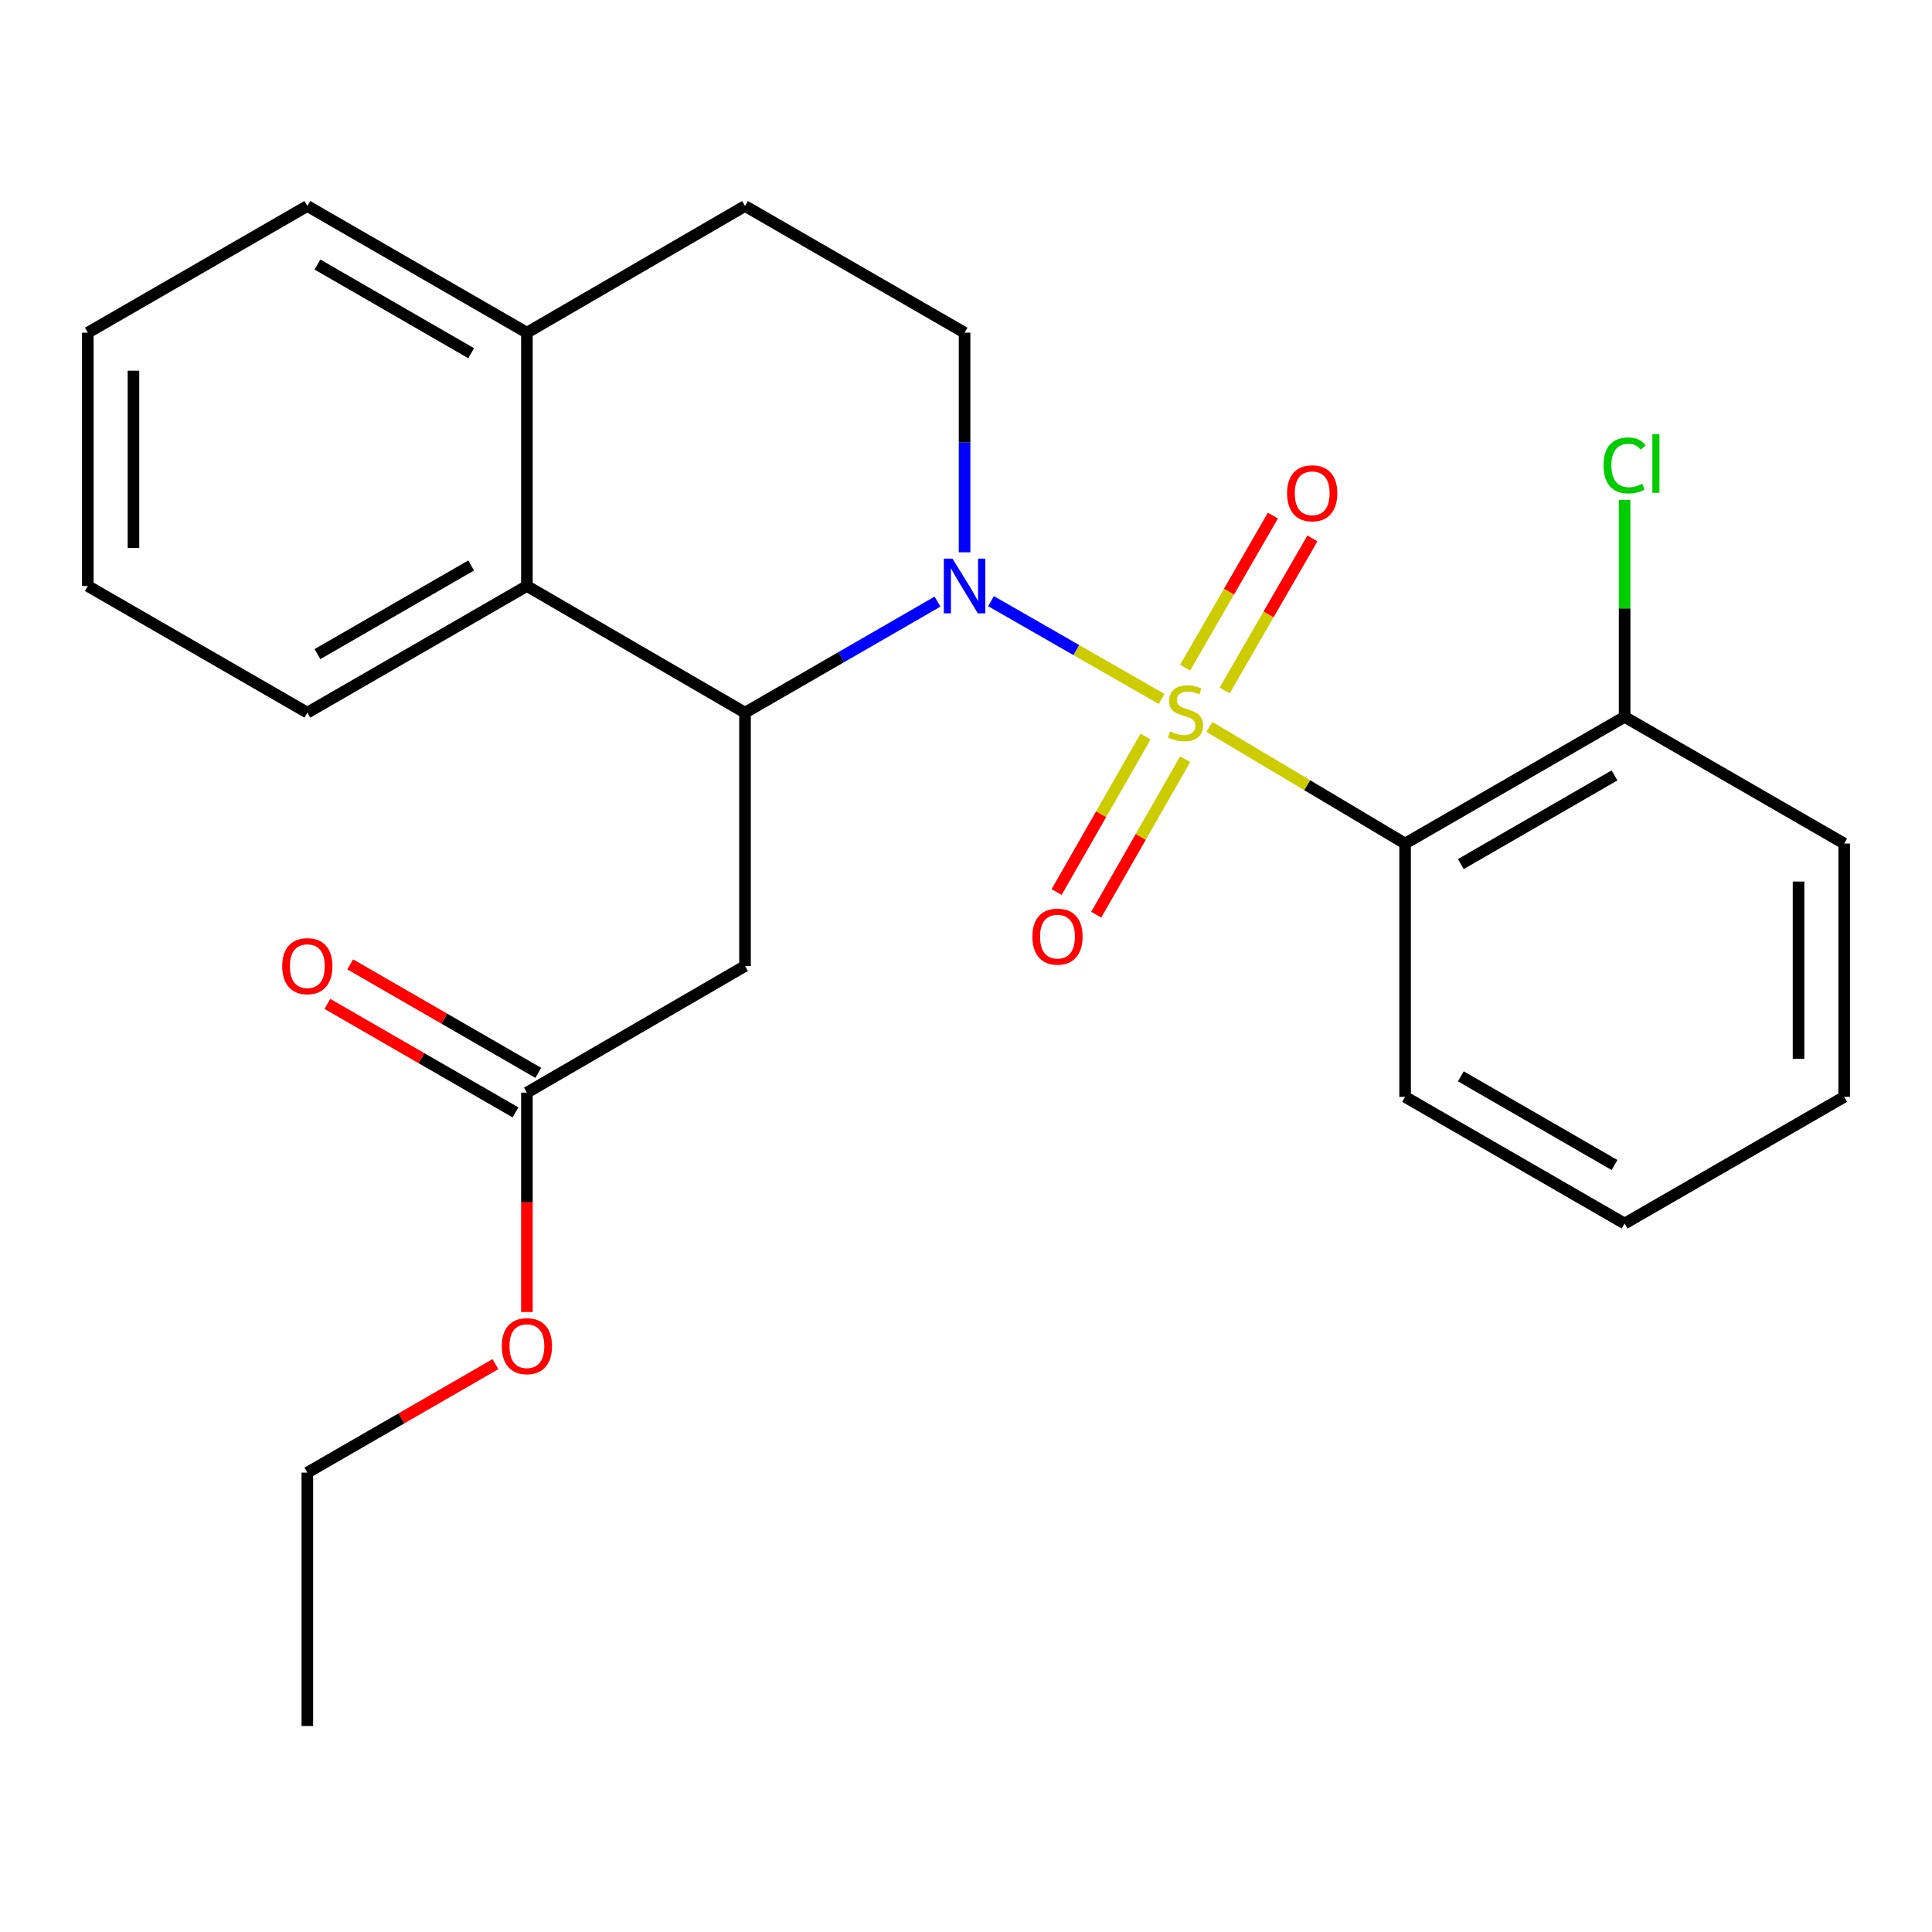 <?xml version='1.0' encoding='iso-8859-1'?>
<svg version='1.1' baseProfile='full'
              xmlns='http://www.w3.org/2000/svg'
                      xmlns:rdkit='http://www.rdkit.org/xml'
                      xmlns:xlink='http://www.w3.org/1999/xlink'
                  xml:space='preserve'
width='1000px' height='1000px' viewBox='0 0 1000 1000'>
<!-- END OF HEADER -->
<rect style='opacity:1.0;fill:#FFFFFF;stroke:none' width='1000' height='1000' x='0' y='0'> </rect>
<path class='bond-0' d='M 601.245,361.777 L 557.094,336.467' style='fill:none;fill-rule:evenodd;stroke:#CCCC00;stroke-width:6px;stroke-linecap:butt;stroke-linejoin:miter;stroke-opacity:1' />
<path class='bond-0' d='M 557.094,336.467 L 512.944,311.156' style='fill:none;fill-rule:evenodd;stroke:#0000FF;stroke-width:6px;stroke-linecap:butt;stroke-linejoin:miter;stroke-opacity:1' />
<path class='bond-2' d='M 626.008,376.256 L 676.644,406.439' style='fill:none;fill-rule:evenodd;stroke:#CCCC00;stroke-width:6px;stroke-linecap:butt;stroke-linejoin:miter;stroke-opacity:1' />
<path class='bond-2' d='M 676.644,406.439 L 727.279,436.621' style='fill:none;fill-rule:evenodd;stroke:#000000;stroke-width:6px;stroke-linecap:butt;stroke-linejoin:miter;stroke-opacity:1' />
<path class='bond-6' d='M 592.946,381.223 L 569.924,421.468' style='fill:none;fill-rule:evenodd;stroke:#CCCC00;stroke-width:6px;stroke-linecap:butt;stroke-linejoin:miter;stroke-opacity:1' />
<path class='bond-6' d='M 569.924,421.468 L 546.901,461.713' style='fill:none;fill-rule:evenodd;stroke:#FF0000;stroke-width:6px;stroke-linecap:butt;stroke-linejoin:miter;stroke-opacity:1' />
<path class='bond-6' d='M 613.452,392.953 L 590.43,433.198' style='fill:none;fill-rule:evenodd;stroke:#CCCC00;stroke-width:6px;stroke-linecap:butt;stroke-linejoin:miter;stroke-opacity:1' />
<path class='bond-6' d='M 590.43,433.198 L 567.407,473.443' style='fill:none;fill-rule:evenodd;stroke:#FF0000;stroke-width:6px;stroke-linecap:butt;stroke-linejoin:miter;stroke-opacity:1' />
<path class='bond-7' d='M 633.891,357.376 L 656.597,318.028' style='fill:none;fill-rule:evenodd;stroke:#CCCC00;stroke-width:6px;stroke-linecap:butt;stroke-linejoin:miter;stroke-opacity:1' />
<path class='bond-7' d='M 656.597,318.028 L 679.302,278.68' style='fill:none;fill-rule:evenodd;stroke:#FF0000;stroke-width:6px;stroke-linecap:butt;stroke-linejoin:miter;stroke-opacity:1' />
<path class='bond-7' d='M 613.429,345.568 L 636.135,306.22' style='fill:none;fill-rule:evenodd;stroke:#CCCC00;stroke-width:6px;stroke-linecap:butt;stroke-linejoin:miter;stroke-opacity:1' />
<path class='bond-7' d='M 636.135,306.22 L 658.84,266.873' style='fill:none;fill-rule:evenodd;stroke:#FF0000;stroke-width:6px;stroke-linecap:butt;stroke-linejoin:miter;stroke-opacity:1' />
<path class='bond-1' d='M 485.245,311.402 L 435.432,340.137' style='fill:none;fill-rule:evenodd;stroke:#0000FF;stroke-width:6px;stroke-linecap:butt;stroke-linejoin:miter;stroke-opacity:1' />
<path class='bond-1' d='M 435.432,340.137 L 385.619,368.872' style='fill:none;fill-rule:evenodd;stroke:#000000;stroke-width:6px;stroke-linecap:butt;stroke-linejoin:miter;stroke-opacity:1' />
<path class='bond-5' d='M 499.265,285.876 L 499.265,229.038' style='fill:none;fill-rule:evenodd;stroke:#0000FF;stroke-width:6px;stroke-linecap:butt;stroke-linejoin:miter;stroke-opacity:1' />
<path class='bond-5' d='M 499.265,229.038 L 499.265,172.199' style='fill:none;fill-rule:evenodd;stroke:#000000;stroke-width:6px;stroke-linecap:butt;stroke-linejoin:miter;stroke-opacity:1' />
<path class='bond-3' d='M 385.619,368.872 L 385.619,500' style='fill:none;fill-rule:evenodd;stroke:#000000;stroke-width:6px;stroke-linecap:butt;stroke-linejoin:miter;stroke-opacity:1' />
<path class='bond-4' d='M 385.619,368.872 L 272.721,303.314' style='fill:none;fill-rule:evenodd;stroke:#000000;stroke-width:6px;stroke-linecap:butt;stroke-linejoin:miter;stroke-opacity:1' />
<path class='bond-9' d='M 727.279,436.621 L 840.899,371.05' style='fill:none;fill-rule:evenodd;stroke:#000000;stroke-width:6px;stroke-linecap:butt;stroke-linejoin:miter;stroke-opacity:1' />
<path class='bond-9' d='M 756.131,447.247 L 835.665,401.348' style='fill:none;fill-rule:evenodd;stroke:#000000;stroke-width:6px;stroke-linecap:butt;stroke-linejoin:miter;stroke-opacity:1' />
<path class='bond-14' d='M 727.279,436.621 L 727.279,567.736' style='fill:none;fill-rule:evenodd;stroke:#000000;stroke-width:6px;stroke-linecap:butt;stroke-linejoin:miter;stroke-opacity:1' />
<path class='bond-8' d='M 385.619,500 L 272.721,565.544' style='fill:none;fill-rule:evenodd;stroke:#000000;stroke-width:6px;stroke-linecap:butt;stroke-linejoin:miter;stroke-opacity:1' />
<path class='bond-16' d='M 272.721,303.314 L 159.075,368.872' style='fill:none;fill-rule:evenodd;stroke:#000000;stroke-width:6px;stroke-linecap:butt;stroke-linejoin:miter;stroke-opacity:1' />
<path class='bond-16' d='M 243.869,292.684 L 164.317,338.574' style='fill:none;fill-rule:evenodd;stroke:#000000;stroke-width:6px;stroke-linecap:butt;stroke-linejoin:miter;stroke-opacity:1' />
<path class='bond-26' d='M 272.721,303.314 L 272.721,172.199' style='fill:none;fill-rule:evenodd;stroke:#000000;stroke-width:6px;stroke-linecap:butt;stroke-linejoin:miter;stroke-opacity:1' />
<path class='bond-11' d='M 499.265,172.199 L 385.619,106.628' style='fill:none;fill-rule:evenodd;stroke:#000000;stroke-width:6px;stroke-linecap:butt;stroke-linejoin:miter;stroke-opacity:1' />
<path class='bond-12' d='M 278.622,555.312 L 229.939,527.234' style='fill:none;fill-rule:evenodd;stroke:#000000;stroke-width:6px;stroke-linecap:butt;stroke-linejoin:miter;stroke-opacity:1' />
<path class='bond-12' d='M 229.939,527.234 L 181.256,499.157' style='fill:none;fill-rule:evenodd;stroke:#FF0000;stroke-width:6px;stroke-linecap:butt;stroke-linejoin:miter;stroke-opacity:1' />
<path class='bond-12' d='M 266.819,575.777 L 218.136,547.699' style='fill:none;fill-rule:evenodd;stroke:#000000;stroke-width:6px;stroke-linecap:butt;stroke-linejoin:miter;stroke-opacity:1' />
<path class='bond-12' d='M 218.136,547.699 L 169.453,519.622' style='fill:none;fill-rule:evenodd;stroke:#FF0000;stroke-width:6px;stroke-linecap:butt;stroke-linejoin:miter;stroke-opacity:1' />
<path class='bond-15' d='M 272.721,565.544 L 272.721,622.316' style='fill:none;fill-rule:evenodd;stroke:#000000;stroke-width:6px;stroke-linecap:butt;stroke-linejoin:miter;stroke-opacity:1' />
<path class='bond-15' d='M 272.721,622.316 L 272.721,679.087' style='fill:none;fill-rule:evenodd;stroke:#FF0000;stroke-width:6px;stroke-linecap:butt;stroke-linejoin:miter;stroke-opacity:1' />
<path class='bond-13' d='M 840.899,371.05 L 840.899,314.895' style='fill:none;fill-rule:evenodd;stroke:#000000;stroke-width:6px;stroke-linecap:butt;stroke-linejoin:miter;stroke-opacity:1' />
<path class='bond-13' d='M 840.899,314.895 L 840.899,258.74' style='fill:none;fill-rule:evenodd;stroke:#00CC00;stroke-width:6px;stroke-linecap:butt;stroke-linejoin:miter;stroke-opacity:1' />
<path class='bond-18' d='M 840.899,371.05 L 954.545,436.621' style='fill:none;fill-rule:evenodd;stroke:#000000;stroke-width:6px;stroke-linecap:butt;stroke-linejoin:miter;stroke-opacity:1' />
<path class='bond-10' d='M 272.721,172.199 L 385.619,106.628' style='fill:none;fill-rule:evenodd;stroke:#000000;stroke-width:6px;stroke-linecap:butt;stroke-linejoin:miter;stroke-opacity:1' />
<path class='bond-17' d='M 272.721,172.199 L 159.075,106.628' style='fill:none;fill-rule:evenodd;stroke:#000000;stroke-width:6px;stroke-linecap:butt;stroke-linejoin:miter;stroke-opacity:1' />
<path class='bond-17' d='M 243.867,182.826 L 164.315,136.927' style='fill:none;fill-rule:evenodd;stroke:#000000;stroke-width:6px;stroke-linecap:butt;stroke-linejoin:miter;stroke-opacity:1' />
<path class='bond-20' d='M 727.279,567.736 L 840.899,633.307' style='fill:none;fill-rule:evenodd;stroke:#000000;stroke-width:6px;stroke-linecap:butt;stroke-linejoin:miter;stroke-opacity:1' />
<path class='bond-20' d='M 756.131,557.11 L 835.665,603.01' style='fill:none;fill-rule:evenodd;stroke:#000000;stroke-width:6px;stroke-linecap:butt;stroke-linejoin:miter;stroke-opacity:1' />
<path class='bond-19' d='M 256.441,706.075 L 207.758,734.153' style='fill:none;fill-rule:evenodd;stroke:#FF0000;stroke-width:6px;stroke-linecap:butt;stroke-linejoin:miter;stroke-opacity:1' />
<path class='bond-19' d='M 207.758,734.153 L 159.075,762.23' style='fill:none;fill-rule:evenodd;stroke:#000000;stroke-width:6px;stroke-linecap:butt;stroke-linejoin:miter;stroke-opacity:1' />
<path class='bond-21' d='M 159.075,368.872 L 45.455,303.314' style='fill:none;fill-rule:evenodd;stroke:#000000;stroke-width:6px;stroke-linecap:butt;stroke-linejoin:miter;stroke-opacity:1' />
<path class='bond-23' d='M 159.075,106.628 L 45.455,172.199' style='fill:none;fill-rule:evenodd;stroke:#000000;stroke-width:6px;stroke-linecap:butt;stroke-linejoin:miter;stroke-opacity:1' />
<path class='bond-25' d='M 954.545,436.621 L 954.545,567.736' style='fill:none;fill-rule:evenodd;stroke:#000000;stroke-width:6px;stroke-linecap:butt;stroke-linejoin:miter;stroke-opacity:1' />
<path class='bond-25' d='M 930.921,456.288 L 930.921,548.069' style='fill:none;fill-rule:evenodd;stroke:#000000;stroke-width:6px;stroke-linecap:butt;stroke-linejoin:miter;stroke-opacity:1' />
<path class='bond-22' d='M 159.075,762.23 L 159.075,893.372' style='fill:none;fill-rule:evenodd;stroke:#000000;stroke-width:6px;stroke-linecap:butt;stroke-linejoin:miter;stroke-opacity:1' />
<path class='bond-24' d='M 840.899,633.307 L 954.545,567.736' style='fill:none;fill-rule:evenodd;stroke:#000000;stroke-width:6px;stroke-linecap:butt;stroke-linejoin:miter;stroke-opacity:1' />
<path class='bond-27' d='M 45.455,303.314 L 45.455,172.199' style='fill:none;fill-rule:evenodd;stroke:#000000;stroke-width:6px;stroke-linecap:butt;stroke-linejoin:miter;stroke-opacity:1' />
<path class='bond-27' d='M 69.079,283.647 L 69.079,191.866' style='fill:none;fill-rule:evenodd;stroke:#000000;stroke-width:6px;stroke-linecap:butt;stroke-linejoin:miter;stroke-opacity:1' />
<path  class='atom-0' d='M 605.62 378.592
Q 605.94 378.712, 607.26 379.272
Q 608.58 379.832, 610.02 380.192
Q 611.5 380.512, 612.94 380.512
Q 615.62 380.512, 617.18 379.232
Q 618.74 377.912, 618.74 375.632
Q 618.74 374.072, 617.94 373.112
Q 617.18 372.152, 615.98 371.632
Q 614.78 371.112, 612.78 370.512
Q 610.26 369.752, 608.74 369.032
Q 607.26 368.312, 606.18 366.792
Q 605.14 365.272, 605.14 362.712
Q 605.14 359.152, 607.54 356.952
Q 609.98 354.752, 614.78 354.752
Q 618.06 354.752, 621.78 356.312
L 620.86 359.392
Q 617.46 357.992, 614.9 357.992
Q 612.14 357.992, 610.62 359.152
Q 609.1 360.272, 609.14 362.232
Q 609.14 363.752, 609.9 364.672
Q 610.7 365.592, 611.82 366.112
Q 612.98 366.632, 614.9 367.232
Q 617.46 368.032, 618.98 368.832
Q 620.5 369.632, 621.58 371.272
Q 622.7 372.872, 622.7 375.632
Q 622.7 379.552, 620.06 381.672
Q 617.46 383.752, 613.1 383.752
Q 610.58 383.752, 608.66 383.192
Q 606.78 382.672, 604.54 381.752
L 605.62 378.592
' fill='#CCCC00'/>
<path  class='atom-1' d='M 493.005 289.154
L 502.285 304.154
Q 503.205 305.634, 504.685 308.314
Q 506.165 310.994, 506.245 311.154
L 506.245 289.154
L 510.005 289.154
L 510.005 317.474
L 506.125 317.474
L 496.165 301.074
Q 495.005 299.154, 493.765 296.954
Q 492.565 294.754, 492.205 294.074
L 492.205 317.474
L 488.525 317.474
L 488.525 289.154
L 493.005 289.154
' fill='#0000FF'/>
<path  class='atom-7' d='M 534.354 484.79
Q 534.354 477.99, 537.714 474.19
Q 541.074 470.39, 547.354 470.39
Q 553.634 470.39, 556.994 474.19
Q 560.354 477.99, 560.354 484.79
Q 560.354 491.67, 556.954 495.59
Q 553.554 499.47, 547.354 499.47
Q 541.114 499.47, 537.714 495.59
Q 534.354 491.71, 534.354 484.79
M 547.354 496.27
Q 551.674 496.27, 553.994 493.39
Q 556.354 490.47, 556.354 484.79
Q 556.354 479.23, 553.994 476.43
Q 551.674 473.59, 547.354 473.59
Q 543.034 473.59, 540.674 476.39
Q 538.354 479.19, 538.354 484.79
Q 538.354 490.51, 540.674 493.39
Q 543.034 496.27, 547.354 496.27
' fill='#FF0000'/>
<path  class='atom-8' d='M 666.191 255.319
Q 666.191 248.519, 669.551 244.719
Q 672.911 240.919, 679.191 240.919
Q 685.471 240.919, 688.831 244.719
Q 692.191 248.519, 692.191 255.319
Q 692.191 262.199, 688.791 266.119
Q 685.391 269.999, 679.191 269.999
Q 672.951 269.999, 669.551 266.119
Q 666.191 262.239, 666.191 255.319
M 679.191 266.799
Q 683.511 266.799, 685.831 263.919
Q 688.191 260.999, 688.191 255.319
Q 688.191 249.759, 685.831 246.959
Q 683.511 244.119, 679.191 244.119
Q 674.871 244.119, 672.511 246.919
Q 670.191 249.719, 670.191 255.319
Q 670.191 261.039, 672.511 263.919
Q 674.871 266.799, 679.191 266.799
' fill='#FF0000'/>
<path  class='atom-13' d='M 146.075 500.08
Q 146.075 493.28, 149.435 489.48
Q 152.795 485.68, 159.075 485.68
Q 165.355 485.68, 168.715 489.48
Q 172.075 493.28, 172.075 500.08
Q 172.075 506.96, 168.675 510.88
Q 165.275 514.76, 159.075 514.76
Q 152.835 514.76, 149.435 510.88
Q 146.075 507, 146.075 500.08
M 159.075 511.56
Q 163.395 511.56, 165.715 508.68
Q 168.075 505.76, 168.075 500.08
Q 168.075 494.52, 165.715 491.72
Q 163.395 488.88, 159.075 488.88
Q 154.755 488.88, 152.395 491.68
Q 150.075 494.48, 150.075 500.08
Q 150.075 505.8, 152.395 508.68
Q 154.755 511.56, 159.075 511.56
' fill='#FF0000'/>
<path  class='atom-14' d='M 829.979 240.902
Q 829.979 233.862, 833.259 230.182
Q 836.579 226.462, 842.859 226.462
Q 848.699 226.462, 851.819 230.582
L 849.179 232.742
Q 846.899 229.742, 842.859 229.742
Q 838.579 229.742, 836.299 232.622
Q 834.059 235.462, 834.059 240.902
Q 834.059 246.502, 836.379 249.382
Q 838.739 252.262, 843.299 252.262
Q 846.419 252.262, 850.059 250.382
L 851.179 253.382
Q 849.699 254.342, 847.459 254.902
Q 845.219 255.462, 842.739 255.462
Q 836.579 255.462, 833.259 251.702
Q 829.979 247.942, 829.979 240.902
' fill='#00CC00'/>
<path  class='atom-14' d='M 855.259 224.742
L 858.939 224.742
L 858.939 255.102
L 855.259 255.102
L 855.259 224.742
' fill='#00CC00'/>
<path  class='atom-16' d='M 259.721 696.766
Q 259.721 689.966, 263.081 686.166
Q 266.441 682.366, 272.721 682.366
Q 279.001 682.366, 282.361 686.166
Q 285.721 689.966, 285.721 696.766
Q 285.721 703.646, 282.321 707.566
Q 278.921 711.446, 272.721 711.446
Q 266.481 711.446, 263.081 707.566
Q 259.721 703.686, 259.721 696.766
M 272.721 708.246
Q 277.041 708.246, 279.361 705.366
Q 281.721 702.446, 281.721 696.766
Q 281.721 691.206, 279.361 688.406
Q 277.041 685.566, 272.721 685.566
Q 268.401 685.566, 266.041 688.366
Q 263.721 691.166, 263.721 696.766
Q 263.721 702.486, 266.041 705.366
Q 268.401 708.246, 272.721 708.246
' fill='#FF0000'/>
</svg>
